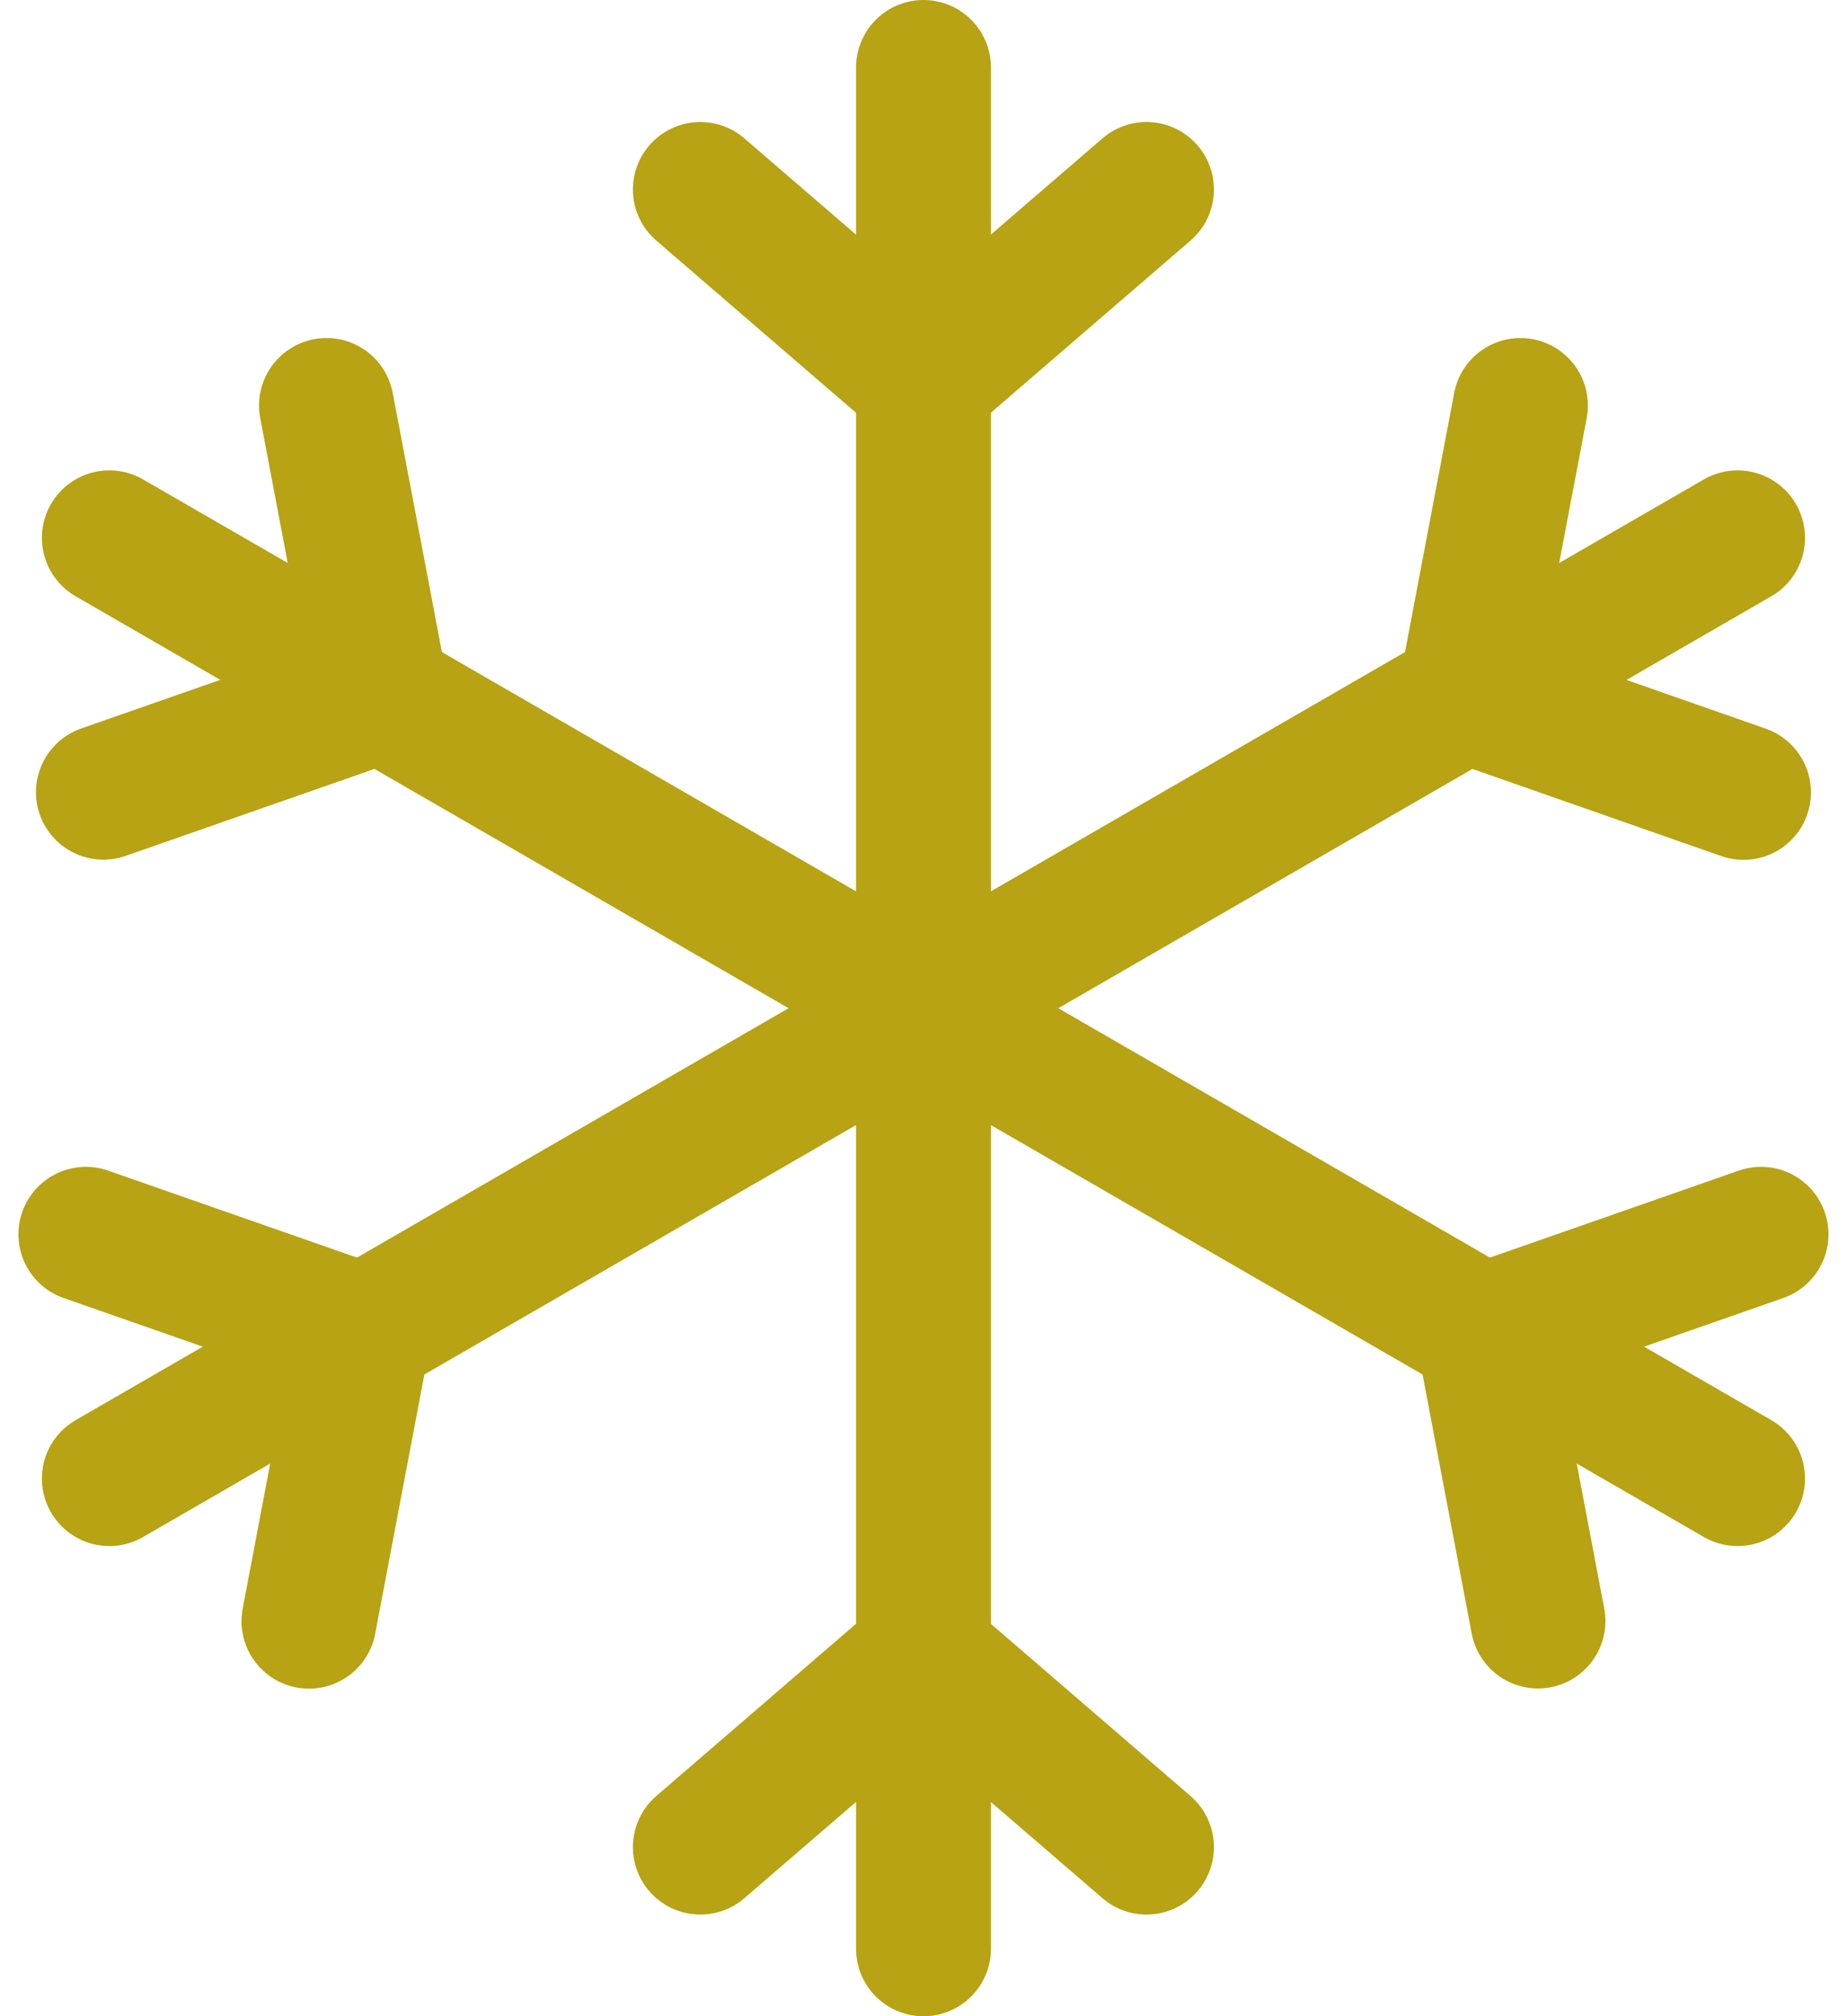 <svg xmlns="http://www.w3.org/2000/svg" width="20.542" height="22.41" viewBox="0 0 20.542 22.41">
  <g id="Groupe_331" data-name="Groupe 331" transform="translate(0.955 0.75)">
    <g id="Groupe_332" data-name="Groupe 332" transform="translate(0)">
      <g id="Groupe_321" data-name="Groupe 321" transform="translate(9.316)">
        <path id="Tracé_693" data-name="Tracé 693" d="M0,0V20.91" fill="none" stroke="#b7a313" stroke-linecap="round" stroke-linejoin="round" stroke-width="1.5"/>
      </g>
      <g id="Groupe_322" data-name="Groupe 322" transform="translate(6.834 1.356)">
        <path id="Tracé_694" data-name="Tracé 694" d="M0,0,2.481,2.138,4.962,0" fill="none" stroke="#b7a313" stroke-linecap="round" stroke-linejoin="round" stroke-width="1.5"/>
      </g>
      <g id="Groupe_323" data-name="Groupe 323" transform="translate(6.834 17.642)">
        <path id="Tracé_695" data-name="Tracé 695" d="M0-.525,2.481-2.663,4.962-.525" transform="translate(0 2.663)" fill="none" stroke="#b7a313" stroke-linecap="round" stroke-linejoin="round" stroke-width="1.5"/>
      </g>
      <g id="Groupe_324" data-name="Groupe 324" transform="translate(0.261 5.228)">
        <path id="Tracé_696" data-name="Tracé 696" d="M-4.45,0-22.559,10.456" transform="translate(22.559)" fill="none" stroke="#b7a313" stroke-linecap="round" stroke-linejoin="round" stroke-width="1.5"/>
      </g>
      <g id="Groupe_325" data-name="Groupe 325" transform="translate(15.344 3.757)">
        <path id="Tracé_697" data-name="Tracé 697" d="M-.15,0-.761,3.218,2.331,4.3" transform="translate(0.761)" fill="none" stroke="#b7a313" stroke-linecap="round" stroke-linejoin="round" stroke-width="1.5"/>
      </g>
      <g id="Groupe_326" data-name="Groupe 326" transform="translate(0 12.969)">
        <path id="Tracé_698" data-name="Tracé 698" d="M0,0,3.092,1.08,2.481,4.3" fill="none" stroke="#b7a313" stroke-linecap="round" stroke-linejoin="round" stroke-width="1.5"/>
      </g>
      <g id="Groupe_327" data-name="Groupe 327" transform="translate(0.261 5.228)">
        <path id="Tracé_699" data-name="Tracé 699" d="M0,0,18.109,10.456" fill="none" stroke="#b7a313" stroke-linecap="round" stroke-linejoin="round" stroke-width="1.5"/>
      </g>
      <g id="Groupe_328" data-name="Groupe 328" transform="translate(0.195 3.757)">
        <path id="Tracé_700" data-name="Tracé 700" d="M0-1.056l3.092-1.08L2.481-5.354" transform="translate(0 5.354)" fill="none" stroke="#b7a313" stroke-linecap="round" stroke-linejoin="round" stroke-width="1.5"/>
      </g>
      <g id="Groupe_329" data-name="Groupe 329" transform="translate(15.539 12.969)">
        <path id="Tracé_701" data-name="Tracé 701" d="M-.15-1.056-.761-4.274l3.092-1.08" transform="translate(0.761 5.354)" fill="none" stroke="#b7a313" stroke-linecap="round" stroke-linejoin="round" stroke-width="1.5"/>
      </g>
    </g>
  </g>
</svg>
